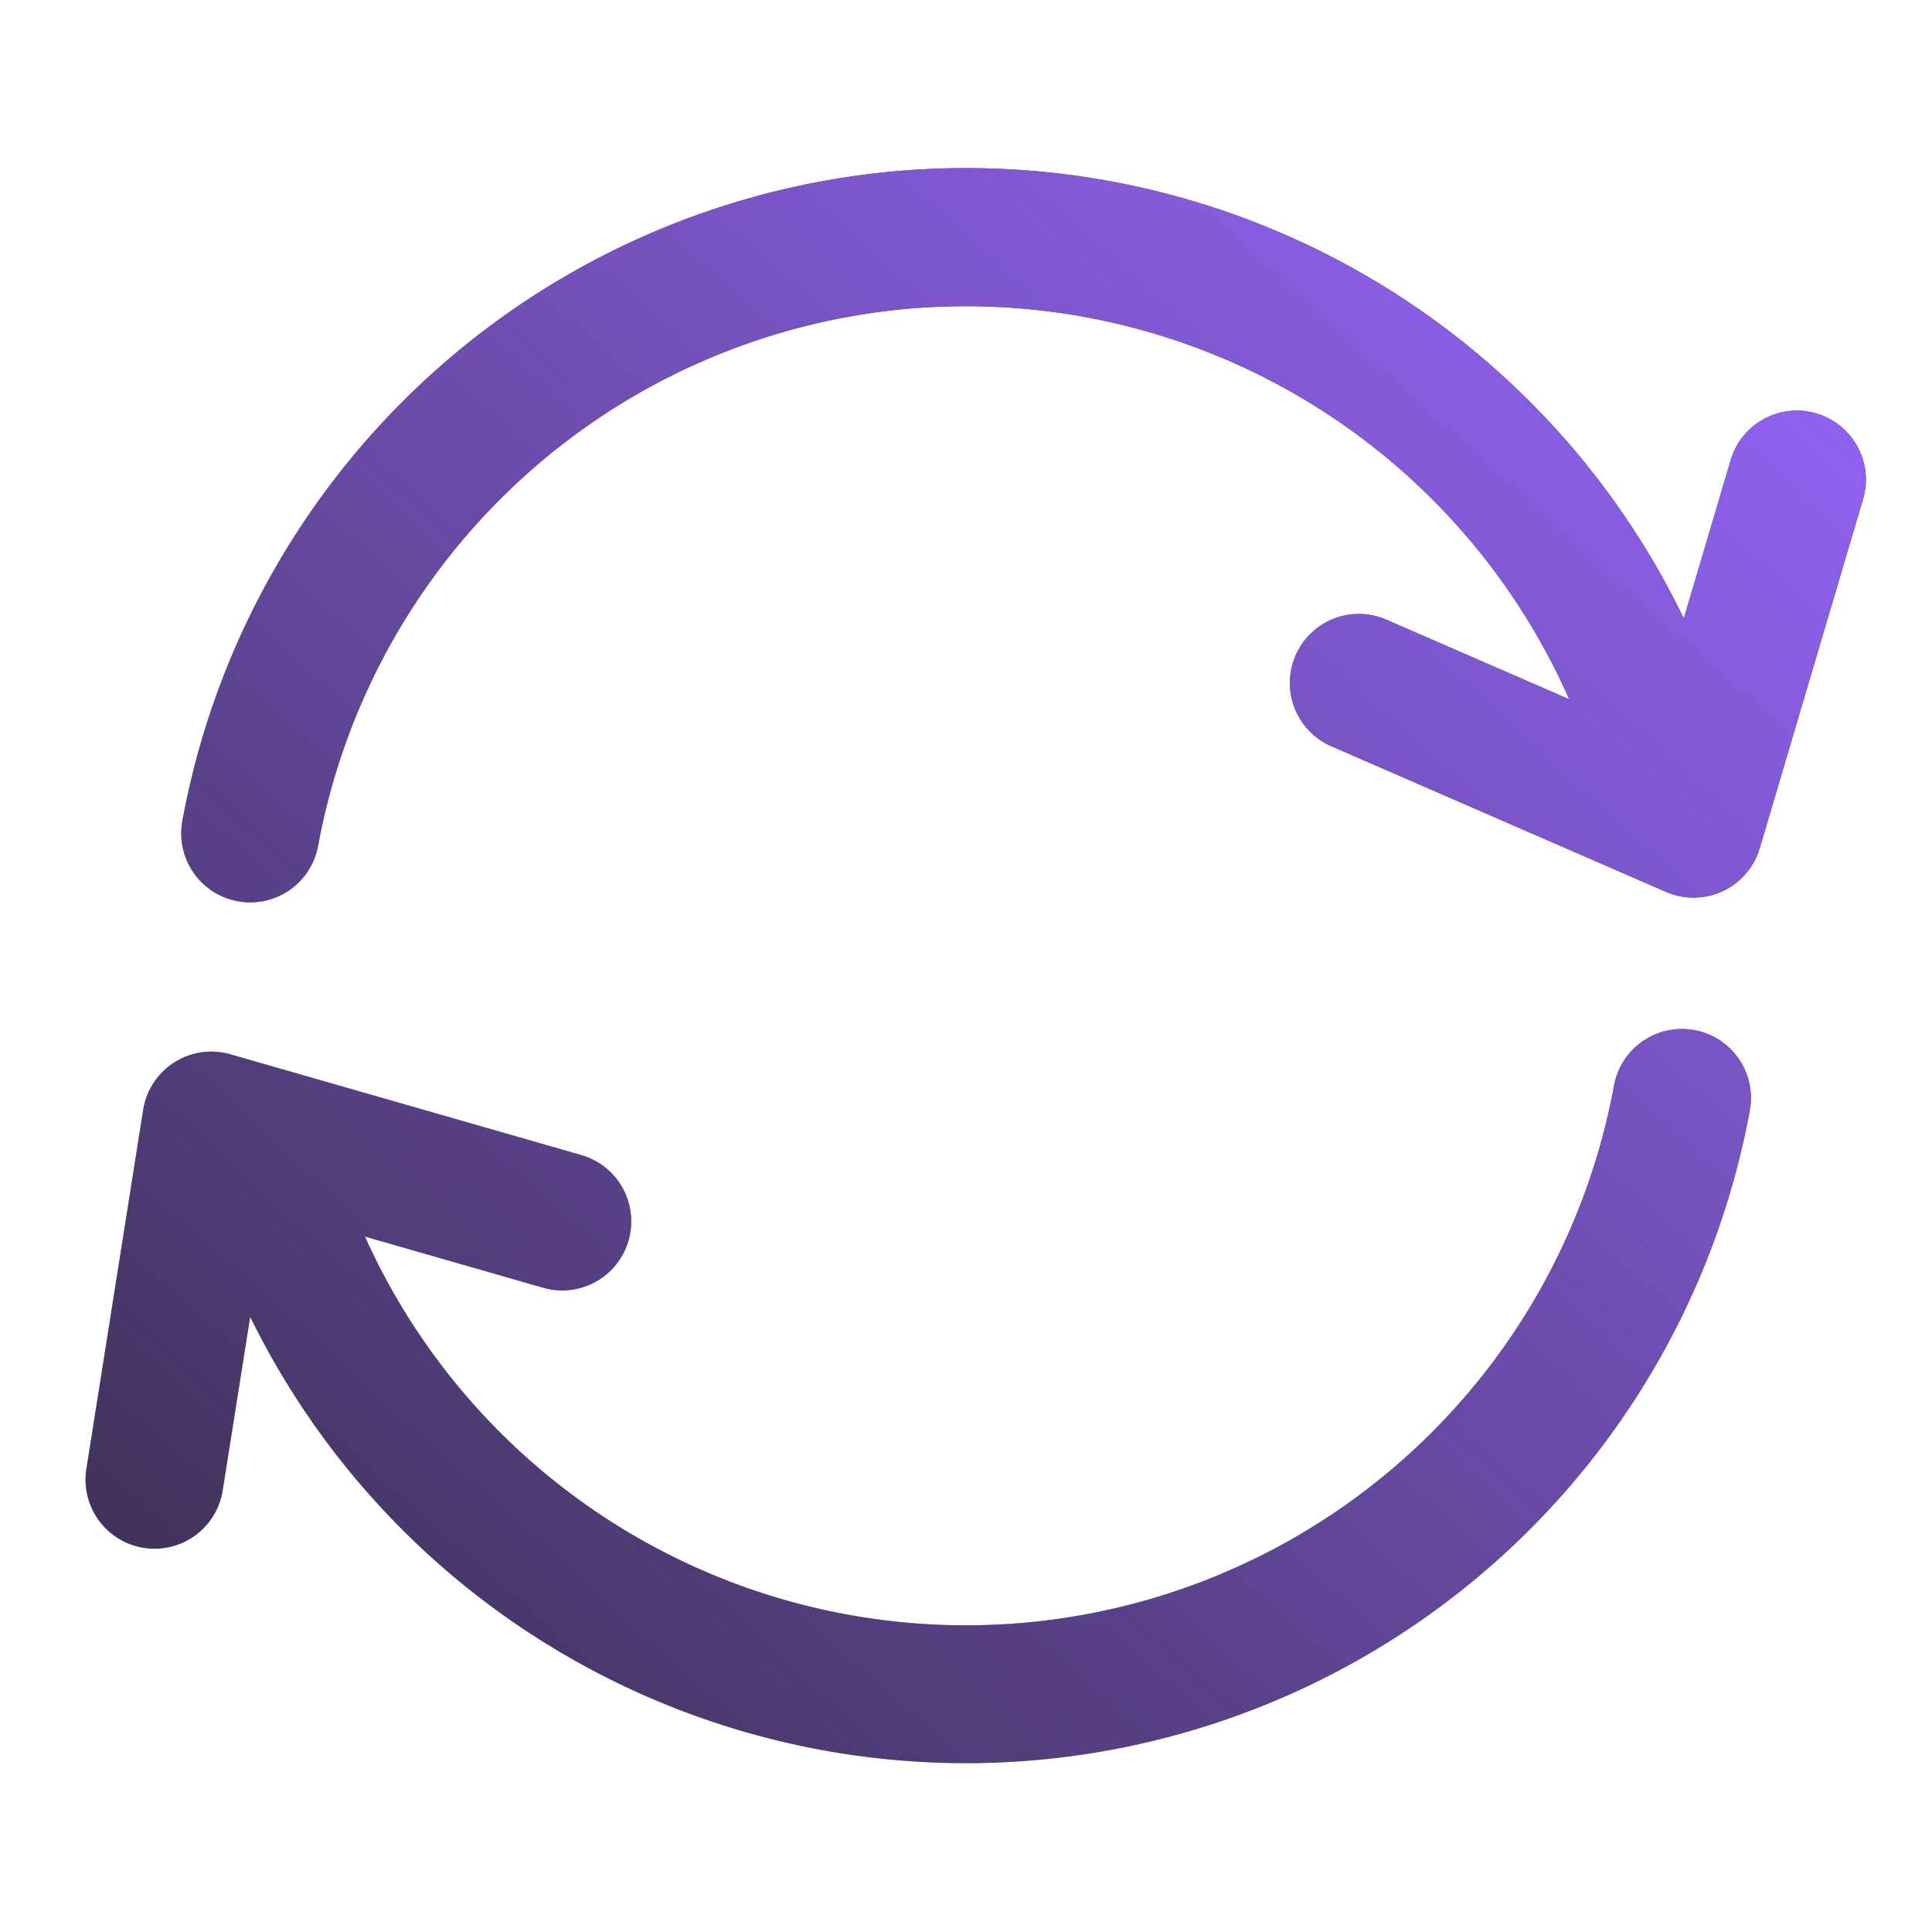 <svg xmlns="http://www.w3.org/2000/svg" width="28" height="28" fill="none"><path fill="#212121" fill-rule="evenodd" d="M13.533 4.45a9.55 9.55 0 0 1 9.209 5.684l-2.649-1.153a1 1 0 0 0-.798 1.834l4.85 2.111a1 1 0 0 0 1.358-.633l1.49-5.034a1 1 0 1 0-1.917-.568l-.673 2.272a11.55 11.55 0 0 0-21.76 2.934 1 1 0 1 0 1.967.362 9.55 9.55 0 0 1 8.923-7.81m11.024 10.48a1 1 0 0 1 .802 1.165 11.551 11.551 0 0 1-21.733 2.99l-.396 2.499a1 1 0 1 1-1.975-.313l.82-5.185a1 1 0 0 1 1.265-.805l5.084 1.46a1 1 0 0 1-.552 1.923l-2.583-.742a9.55 9.55 0 0 0 18.103-2.189 1 1 0 0 1 1.165-.802" clip-rule="evenodd"/><path fill="url(#a)" fill-rule="evenodd" d="M13.533 4.45a9.55 9.55 0 0 1 9.209 5.684l-2.649-1.153a1 1 0 0 0-.798 1.834l4.85 2.111a1 1 0 0 0 1.358-.633l1.49-5.034a1 1 0 1 0-1.917-.568l-.673 2.272a11.55 11.55 0 0 0-21.76 2.934 1 1 0 1 0 1.967.362 9.55 9.55 0 0 1 8.923-7.81m11.024 10.48a1 1 0 0 1 .802 1.165 11.551 11.551 0 0 1-21.733 2.99l-.396 2.499a1 1 0 1 1-1.975-.313l.82-5.185a1 1 0 0 1 1.265-.805l5.084 1.46a1 1 0 0 1-.552 1.923l-2.583-.742a9.55 9.55 0 0 0 18.103-2.189 1 1 0 0 1 1.165-.802" clip-rule="evenodd"/><defs><linearGradient id="a" x1="27.035" x2="4.056" y1="2.438" y2="28.076" gradientUnits="userSpaceOnUse"><stop stop-color="#96F"/><stop offset="1" stop-color="#96F" stop-opacity=".2"/></linearGradient></defs></svg>